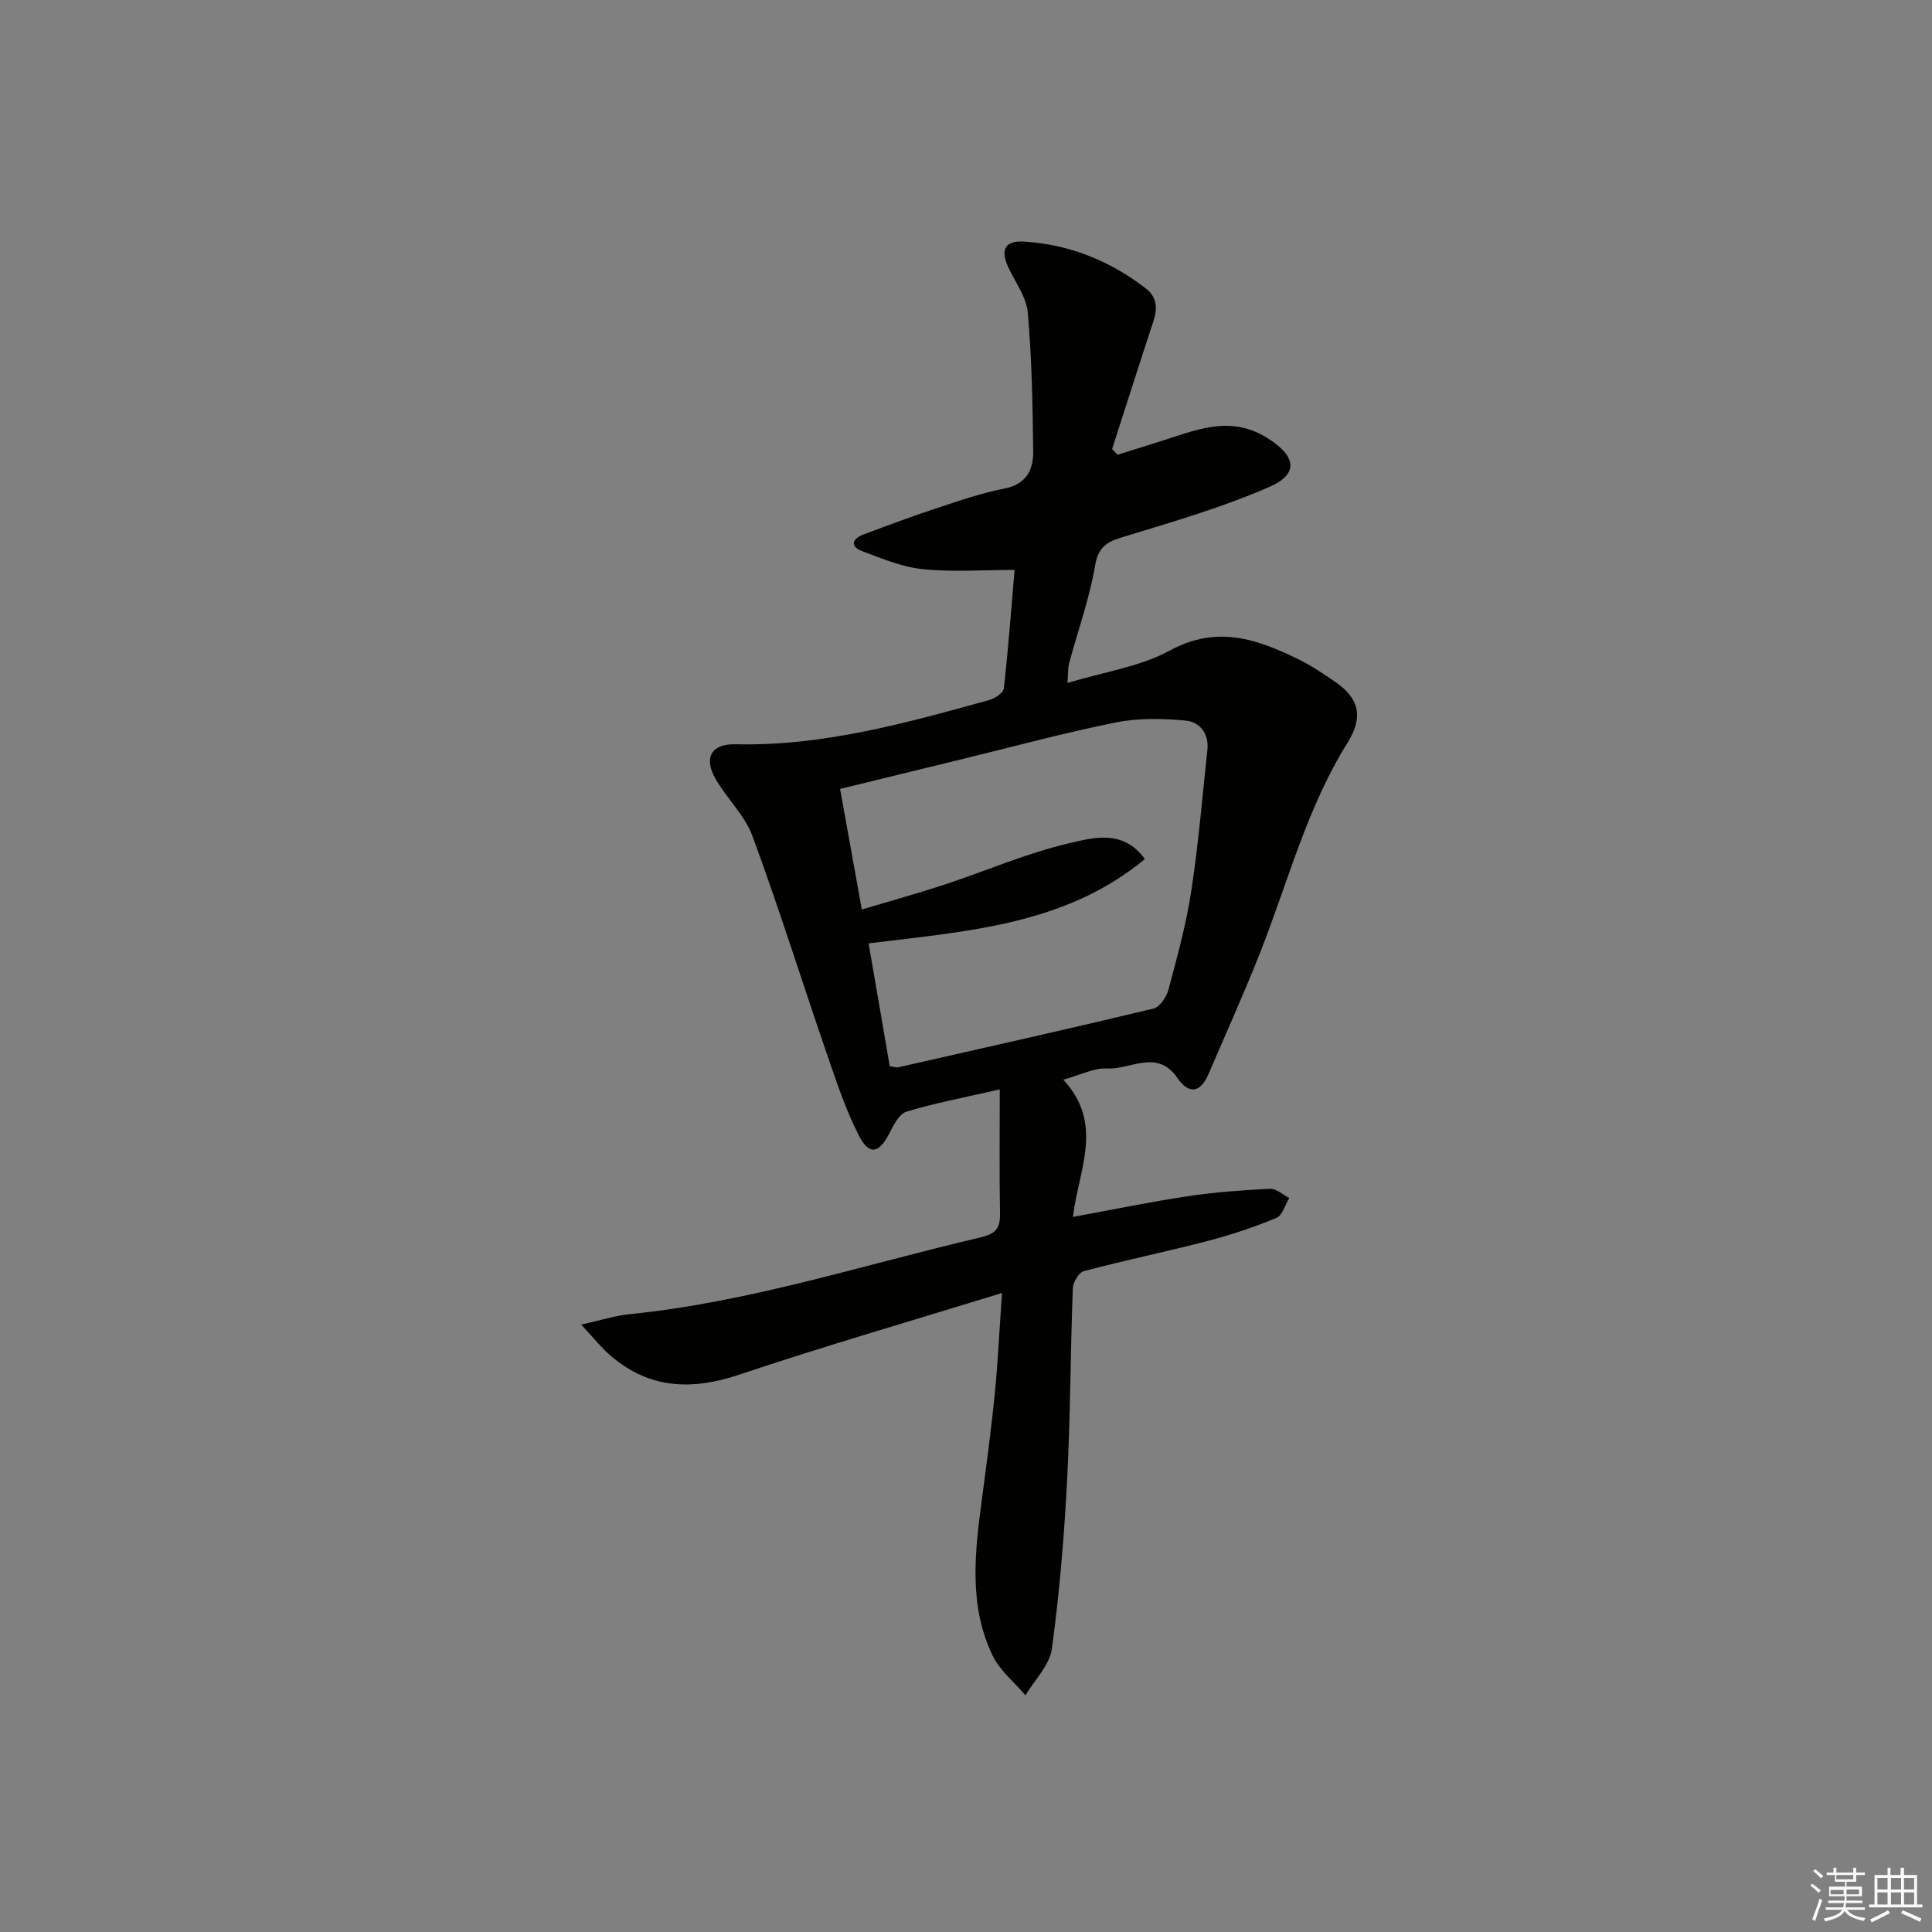 <svg enable-background="new 0 0 400 400" viewBox="0 0 400 400" xmlns="http://www.w3.org/2000/svg"><rect x="0" y="0" width="400" height="400" fill="#808080" stroke="none"/><path d="m207.45 267.7c-18.71 5.77-36.65 10.95-54.34 16.89-9.78 3.29-18.52 3.01-26.54-3.78-2.08-1.76-3.79-3.96-6.24-6.56 4.03-.89 6.97-1.86 9.99-2.16 24.79-2.48 48.41-10.23 72.5-15.85 3.5-.82 4.28-1.99 4.22-5.13-.14-8.23-.05-16.46-.05-25.56-7.47 1.71-13.49 2.83-19.32 4.61-1.53.47-2.69 2.83-3.57 4.55-2.11 4.1-4.14 4.57-6.3.35-2.8-5.46-4.72-11.4-6.73-17.24-5.13-14.91-9.84-29.96-15.29-44.75-1.59-4.31-5.35-7.78-7.67-11.88-2.44-4.32-.85-7.22 4.19-7.1 18.13.42 35.3-4.4 52.5-9.15 1.18-.33 2.92-1.47 3.03-2.38.93-8.3 1.55-16.63 2.23-24.56-6.63 0-12.87.46-19-.16-4.24-.43-8.4-2.17-12.46-3.69-2.73-1.02-2.2-2.6.22-3.51 5.17-1.94 10.35-3.86 15.59-5.59 4.47-1.48 8.97-3.01 13.57-3.91 4.54-.88 5.97-3.9 5.93-7.68-.11-9.59-.28-19.21-1.12-28.76-.28-3.22-2.61-6.27-4.04-9.38-1.61-3.48-.83-5.56 3.3-5.3 9.38.59 17.73 3.96 25.15 9.68 2.45 1.89 2.45 4.24 1.56 6.94-2.89 8.76-5.68 17.54-8.51 26.32.37.4.75.79 1.12 1.19 2.95-.93 5.89-1.86 8.84-2.77 7.27-2.27 14.36-5.53 22.06-.77 6.02 3.72 6.81 7.47.54 10.2-9.45 4.13-19.46 7.07-29.36 10.08-3.5 1.06-5.96 1.67-6.71 6.14-1.16 6.86-3.57 13.5-5.38 20.26-.28 1.05-.2 2.19-.35 4.11 7.49-2.28 14.98-3.33 21.2-6.72 9.77-5.32 18.13-2.35 26.73 1.87 2.62 1.28 5.06 2.97 7.48 4.61 5 3.4 5.89 7.3 2.6 12.57-8.4 13.42-12.3 28.68-18.01 43.21-3.38 8.6-7.2 17.04-10.85 25.53-1.68 3.9-4.13 4.03-6.38.73-4.19-6.14-9.73-1.7-14.58-1.98-2.68-.15-5.46 1.33-9.06 2.31 8.56 9.23 3.12 18.72 2 28.42 8.1-1.48 15.85-3.09 23.67-4.27 5.67-.85 11.42-1.27 17.15-1.56 1.29-.06 2.64 1.24 3.97 1.91-.87 1.42-1.42 3.62-2.67 4.13-4.63 1.91-9.42 3.52-14.27 4.78-8.5 2.21-17.12 3.99-25.61 6.24-1.03.27-2.23 2.33-2.27 3.6-.49 13.26-.49 26.54-1.18 39.78-.61 11.64-1.58 23.3-3.16 34.84-.46 3.38-3.57 6.4-5.46 9.59-2.3-2.71-5.29-5.1-6.79-8.2-5.02-10.4-3.68-21.42-2.23-32.38.97-7.3 1.95-14.6 2.68-21.93.64-6.57.95-13.16 1.48-20.78zm-23.24-46.94c.86.1 1.37.3 1.82.2 17.6-3.99 35.22-7.93 52.77-12.14 1.3-.31 2.7-2.36 3.1-3.86 1.8-6.75 3.68-13.53 4.73-20.42 1.49-9.71 2.3-19.52 3.35-29.29.36-3.36-1.58-5.79-4.5-6.06-4.75-.44-9.73-.56-14.38.37-10.51 2.1-20.88 4.92-31.31 7.46-8.62 2.1-17.23 4.21-25.86 6.32 1.55 8.6 2.99 16.57 4.5 24.96 5.92-1.77 11.55-3.32 17.09-5.14 8.62-2.84 17.03-6.53 25.82-8.57 4.96-1.15 11.19-2.98 15.69 3.27-16.55 13.7-36.81 14.92-57.2 17.46 1.51 8.64 2.95 17.07 4.38 25.44z" fill="#010100"/><g fill="#fafafb"><path d="m374.8 390.4.4-.4c.7.5 1.3 1 1.8 1.4l-.5.5c-.5-.6-1.1-1.1-1.7-1.5zm1 7.3-.6-.3c.5-1.4 1.1-2.8 1.5-4.3.2.1.4.2.6.3-.5 1.3-1 2.8-1.5 4.3zm-.4-10.3.4-.4c.4.3 1 .8 1.7 1.4l-.5.5c-.4-.5-1-1-1.6-1.5zm2.5.3h1.7v-1h.6v1h3.5v-1h.6v1h1.8v.5h-1.8v1.4h-2v1h3.2v2h-3.2v.9h3.3v.5h-3.4c0 .3-.1.6-.1.9h4v.5h-3.7c.7.9 1.9 1.5 3.8 1.7-.1.2-.2.4-.3.6-2.1-.4-3.5-1.1-4-2.1-.4 1-1.8 1.7-4 2.2-.1-.2-.2-.4-.3-.6 2.1-.4 3.4-1 3.8-1.8h-3.4v-.5h3.6c.1-.3.1-.6.2-.9h-3.3v-.5h3.4c0-.3 0-.6 0-.9h-3.2v-2h3.3v-1h-2.1v-1.4h-1.7v-.5zm1.1 3.5v1h2.7c0-.3 0-.4 0-.4 0-.1 0-.2 0-.2 0-.1 0-.2 0-.3h-2.7zm1.2-3v.9h3.5v-.9zm4.7 3h-2.6v.6.4h2.6z"/><path d="m393.6 386.7h.6v1.5h2.7v6.1h1.1v.6h-11v-.6h1.1v-6.1h2.7v-1.5h.6v1.5h2.1v-1.5zm-2.7 8.8.4.6c-1.2.6-2.5 1.3-3.8 1.9-.1-.2-.2-.4-.3-.6 1.2-.6 2.5-1.2 3.7-1.9zm-2.2-6.7v2.4h2.1v-2.4zm0 3v2.5h2.1v-2.5zm2.8-3v2.4h2.1v-2.4zm0 3v2.5h2.1v-2.5zm6 6.1c-1.4-.7-2.7-1.3-3.9-1.8l.3-.6c1.5.6 2.7 1.2 3.9 1.7zm-1.2-9.1h-2.1v2.4h2.1zm-2.1 3v2.5h2.1v-2.5z"/></g></svg>